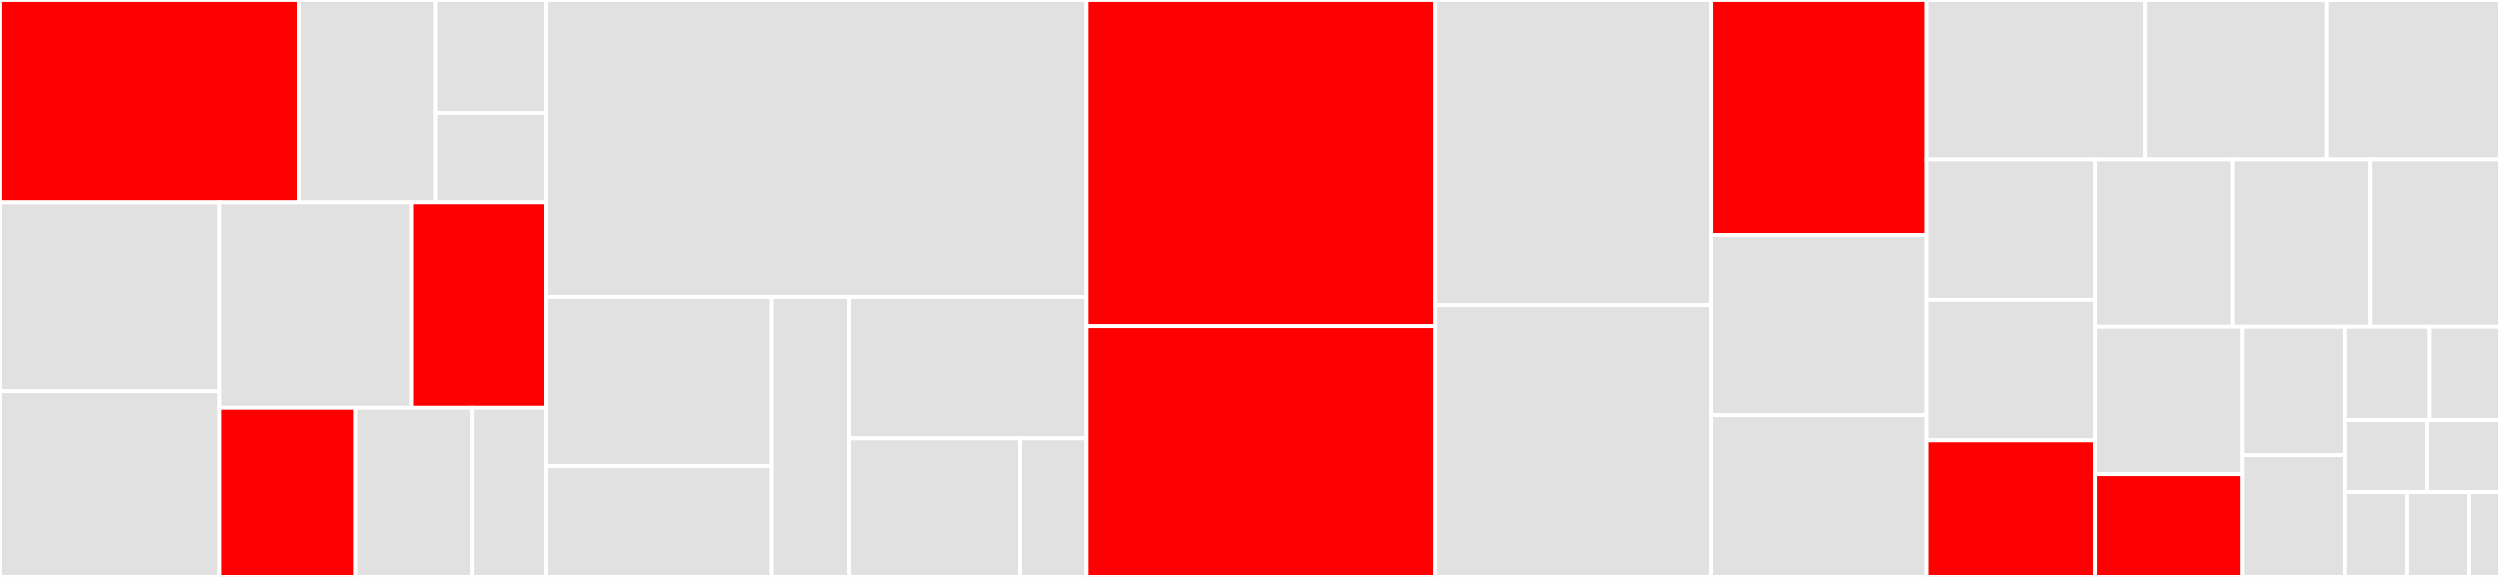 <svg baseProfile="full" width="650" height="150" viewBox="0 0 650 150" version="1.1"
xmlns="http://www.w3.org/2000/svg" xmlns:ev="http://www.w3.org/2001/xml-events"
xmlns:xlink="http://www.w3.org/1999/xlink">

<rect x="0" y="0" width="650" height="150" fill="#333333" stroke="none"/>

<style>rect.s{mask:url(#mask);}</style>
<defs>
  <pattern id="white" width="4" height="4" patternUnits="userSpaceOnUse" patternTransform="rotate(45)">
    <rect width="2" height="2" transform="translate(0,0)" fill="white"></rect>
  </pattern>
  <mask id="mask">
    <rect x="0" y="0" width="100%" height="100%" fill="url(#white)"></rect>
  </mask>
</defs>

<rect x="0" y="0" width="77.748" height="52.61" fill="red" stroke="white" stroke-width="1" class=" tooltipped" data-content="plugin/filter.clj"><title>plugin/filter.clj</title></rect>
<rect x="77.748" y="0" width="35.494" height="52.61" fill="#e1e1e1" stroke="white" stroke-width="1" class=" tooltipped" data-content="plugin/alpha/spec_test_check.clj"><title>plugin/alpha/spec_test_check.clj</title></rect>
<rect x="113.242" y="0" width="28.733" height="29.399" fill="#e1e1e1" stroke="white" stroke-width="1" class=" tooltipped" data-content="plugin/alpha/info.clj"><title>plugin/alpha/info.clj</title></rect>
<rect x="113.242" y="29.399" width="28.733" height="23.21" fill="#e1e1e1" stroke="white" stroke-width="1" class=" tooltipped" data-content="plugin/alpha/xfail.clj"><title>plugin/alpha/xfail.clj</title></rect>
<rect x="0" y="52.61" width="57.064" height="49.085" fill="#e1e1e1" stroke="white" stroke-width="1" class=" tooltipped" data-content="plugin/notifier.clj"><title>plugin/notifier.clj</title></rect>
<rect x="0" y="101.694" width="57.064" height="48.306" fill="#e1e1e1" stroke="white" stroke-width="1" class=" tooltipped" data-content="plugin/capture_output.clj"><title>plugin/capture_output.clj</title></rect>
<rect x="57.064" y="52.61" width="49.948" height="53.408" fill="#e1e1e1" stroke="white" stroke-width="1" class=" tooltipped" data-content="plugin/profiling.clj"><title>plugin/profiling.clj</title></rect>
<rect x="107.011" y="52.61" width="34.963" height="53.408" fill="red" stroke="white" stroke-width="1" class=" tooltipped" data-content="plugin/randomize.clj"><title>plugin/randomize.clj</title></rect>
<rect x="57.064" y="106.017" width="35.379" height="43.983" fill="red" stroke="white" stroke-width="1" class=" tooltipped" data-content="plugin/hooks.clj"><title>plugin/hooks.clj</title></rect>
<rect x="92.443" y="106.017" width="30.325" height="43.983" fill="#e1e1e1" stroke="white" stroke-width="1" class=" tooltipped" data-content="plugin/version_filter.clj"><title>plugin/version_filter.clj</title></rect>
<rect x="122.768" y="106.017" width="19.206" height="43.983" fill="#e1e1e1" stroke="white" stroke-width="1" class=" tooltipped" data-content="plugin/print_invocations.clj"><title>plugin/print_invocations.clj</title></rect>
<rect x="141.974" y="0" width="140.492" height="77.215" fill="#e1e1e1" stroke="white" stroke-width="1" class=" tooltipped" data-content="report.clj"><title>report.clj</title></rect>
<rect x="141.974" y="77.215" width="58.64" height="43.974" fill="#e1e1e1" stroke="white" stroke-width="1" class=" tooltipped" data-content="type/spec/test/fdef.clj"><title>type/spec/test/fdef.clj</title></rect>
<rect x="141.974" y="121.189" width="58.64" height="28.811" fill="#e1e1e1" stroke="white" stroke-width="1" class=" tooltipped" data-content="type/spec/test/ns.clj"><title>type/spec/test/ns.clj</title></rect>
<rect x="200.615" y="77.215" width="20.158" height="72.785" fill="#e1e1e1" stroke="white" stroke-width="1" class=" tooltipped" data-content="type/spec/test/check.clj"><title>type/spec/test/check.clj</title></rect>
<rect x="220.772" y="77.215" width="61.695" height="36.753" fill="#e1e1e1" stroke="white" stroke-width="1" class=" tooltipped" data-content="type/ns.clj"><title>type/ns.clj</title></rect>
<rect x="220.772" y="113.968" width="44.42" height="36.032" fill="#e1e1e1" stroke="white" stroke-width="1" class=" tooltipped" data-content="type/var.clj"><title>type/var.clj</title></rect>
<rect x="265.192" y="113.968" width="17.274" height="36.032" fill="#e1e1e1" stroke="white" stroke-width="1" class=" tooltipped" data-content="type/clojure/test.clj"><title>type/clojure/test.clj</title></rect>
<rect x="282.467" y="0" width="90.698" height="84.804" fill="red" stroke="white" stroke-width="1" class=" tooltipped" data-content="watch.clj"><title>watch.clj</title></rect>
<rect x="282.467" y="84.804" width="90.698" height="65.196" fill="red" stroke="white" stroke-width="1" class=" tooltipped" data-content="testable.clj"><title>testable.clj</title></rect>
<rect x="373.165" y="0" width="71.728" height="79.339" fill="#e1e1e1" stroke="white" stroke-width="1" class=" tooltipped" data-content="config.clj"><title>config.clj</title></rect>
<rect x="373.165" y="79.339" width="71.728" height="70.661" fill="#e1e1e1" stroke="white" stroke-width="1" class=" tooltipped" data-content="runner.clj"><title>runner.clj</title></rect>
<rect x="444.893" y="0" width="56.019" height="61.111" fill="red" stroke="white" stroke-width="1" class=" tooltipped" data-content="api.clj"><title>api.clj</title></rect>
<rect x="444.893" y="61.111" width="56.019" height="46.825" fill="#e1e1e1" stroke="white" stroke-width="1" class=" tooltipped" data-content="hierarchy.clj"><title>hierarchy.clj</title></rect>
<rect x="444.893" y="107.937" width="56.019" height="42.063" fill="#e1e1e1" stroke="white" stroke-width="1" class=" tooltipped" data-content="plugin.clj"><title>plugin.clj</title></rect>
<rect x="500.912" y="0" width="56.847" height="41.451" fill="#e1e1e1" stroke="white" stroke-width="1" class=" tooltipped" data-content="monkey_patch.clj"><title>monkey_patch.clj</title></rect>
<rect x="557.758" y="0" width="47.193" height="41.451" fill="#e1e1e1" stroke="white" stroke-width="1" class=" tooltipped" data-content="report/progress.clj"><title>report/progress.clj</title></rect>
<rect x="604.952" y="0" width="45.048" height="41.451" fill="#e1e1e1" stroke="white" stroke-width="1" class=" tooltipped" data-content="repl.clj"><title>repl.clj</title></rect>
<rect x="500.912" y="41.451" width="43.825" height="36.521" fill="#e1e1e1" stroke="white" stroke-width="1" class=" tooltipped" data-content="matcher_combinators.clj"><title>matcher_combinators.clj</title></rect>
<rect x="500.912" y="77.972" width="43.825" height="36.521" fill="#e1e1e1" stroke="white" stroke-width="1" class=" tooltipped" data-content="stacktrace.clj"><title>stacktrace.clj</title></rect>
<rect x="500.912" y="114.493" width="43.825" height="35.507" fill="red" stroke="white" stroke-width="1" class=" tooltipped" data-content="assertions.clj"><title>assertions.clj</title></rect>
<rect x="544.737" y="41.451" width="35.769" height="43.504" fill="#e1e1e1" stroke="white" stroke-width="1" class=" tooltipped" data-content="result.clj"><title>result.clj</title></rect>
<rect x="580.506" y="41.451" width="35.769" height="43.504" fill="#e1e1e1" stroke="white" stroke-width="1" class=" tooltipped" data-content="specs.clj"><title>specs.clj</title></rect>
<rect x="616.275" y="41.451" width="33.725" height="43.504" fill="#e1e1e1" stroke="white" stroke-width="1" class=" tooltipped" data-content="output.clj"><title>output.clj</title></rect>
<rect x="544.737" y="84.955" width="38.277" height="38.33" fill="#e1e1e1" stroke="white" stroke-width="1" class=" tooltipped" data-content="core_ext.clj"><title>core_ext.clj</title></rect>
<rect x="544.737" y="123.285" width="38.277" height="26.715" fill="red" stroke="white" stroke-width="1" class=" tooltipped" data-content="history.clj"><title>history.clj</title></rect>
<rect x="583.015" y="84.955" width="26.657" height="33.356" fill="#e1e1e1" stroke="white" stroke-width="1" class=" tooltipped" data-content="classpath.clj"><title>classpath.clj</title></rect>
<rect x="583.015" y="118.312" width="26.657" height="31.688" fill="#e1e1e1" stroke="white" stroke-width="1" class=" tooltipped" data-content="load.clj"><title>load.clj</title></rect>
<rect x="609.672" y="84.955" width="21.997" height="24.254" fill="#e1e1e1" stroke="white" stroke-width="1" class=" tooltipped" data-content="random.clj"><title>random.clj</title></rect>
<rect x="631.669" y="84.955" width="18.331" height="24.254" fill="#e1e1e1" stroke="white" stroke-width="1" class=" tooltipped" data-content="test_suite.clj"><title>test_suite.clj</title></rect>
<rect x="609.672" y="109.209" width="21.35" height="18.742" fill="#e1e1e1" stroke="white" stroke-width="1" class=" tooltipped" data-content="test.clj"><title>test.clj</title></rect>
<rect x="631.022" y="109.209" width="18.978" height="18.742" fill="#e1e1e1" stroke="white" stroke-width="1" class=" tooltipped" data-content="ns.clj"><title>ns.clj</title></rect>
<rect x="609.672" y="127.951" width="16.131" height="22.049" fill="#e1e1e1" stroke="white" stroke-width="1" class=" tooltipped" data-content="type.clj"><title>type.clj</title></rect>
<rect x="625.803" y="127.951" width="16.131" height="22.049" fill="#e1e1e1" stroke="white" stroke-width="1" class=" tooltipped" data-content="shellwords.clj"><title>shellwords.clj</title></rect>
<rect x="641.934" y="127.951" width="8.066" height="22.049" fill="#e1e1e1" stroke="white" stroke-width="1" class=" tooltipped" data-content="jit.clj"><title>jit.clj</title></rect>
</svg>